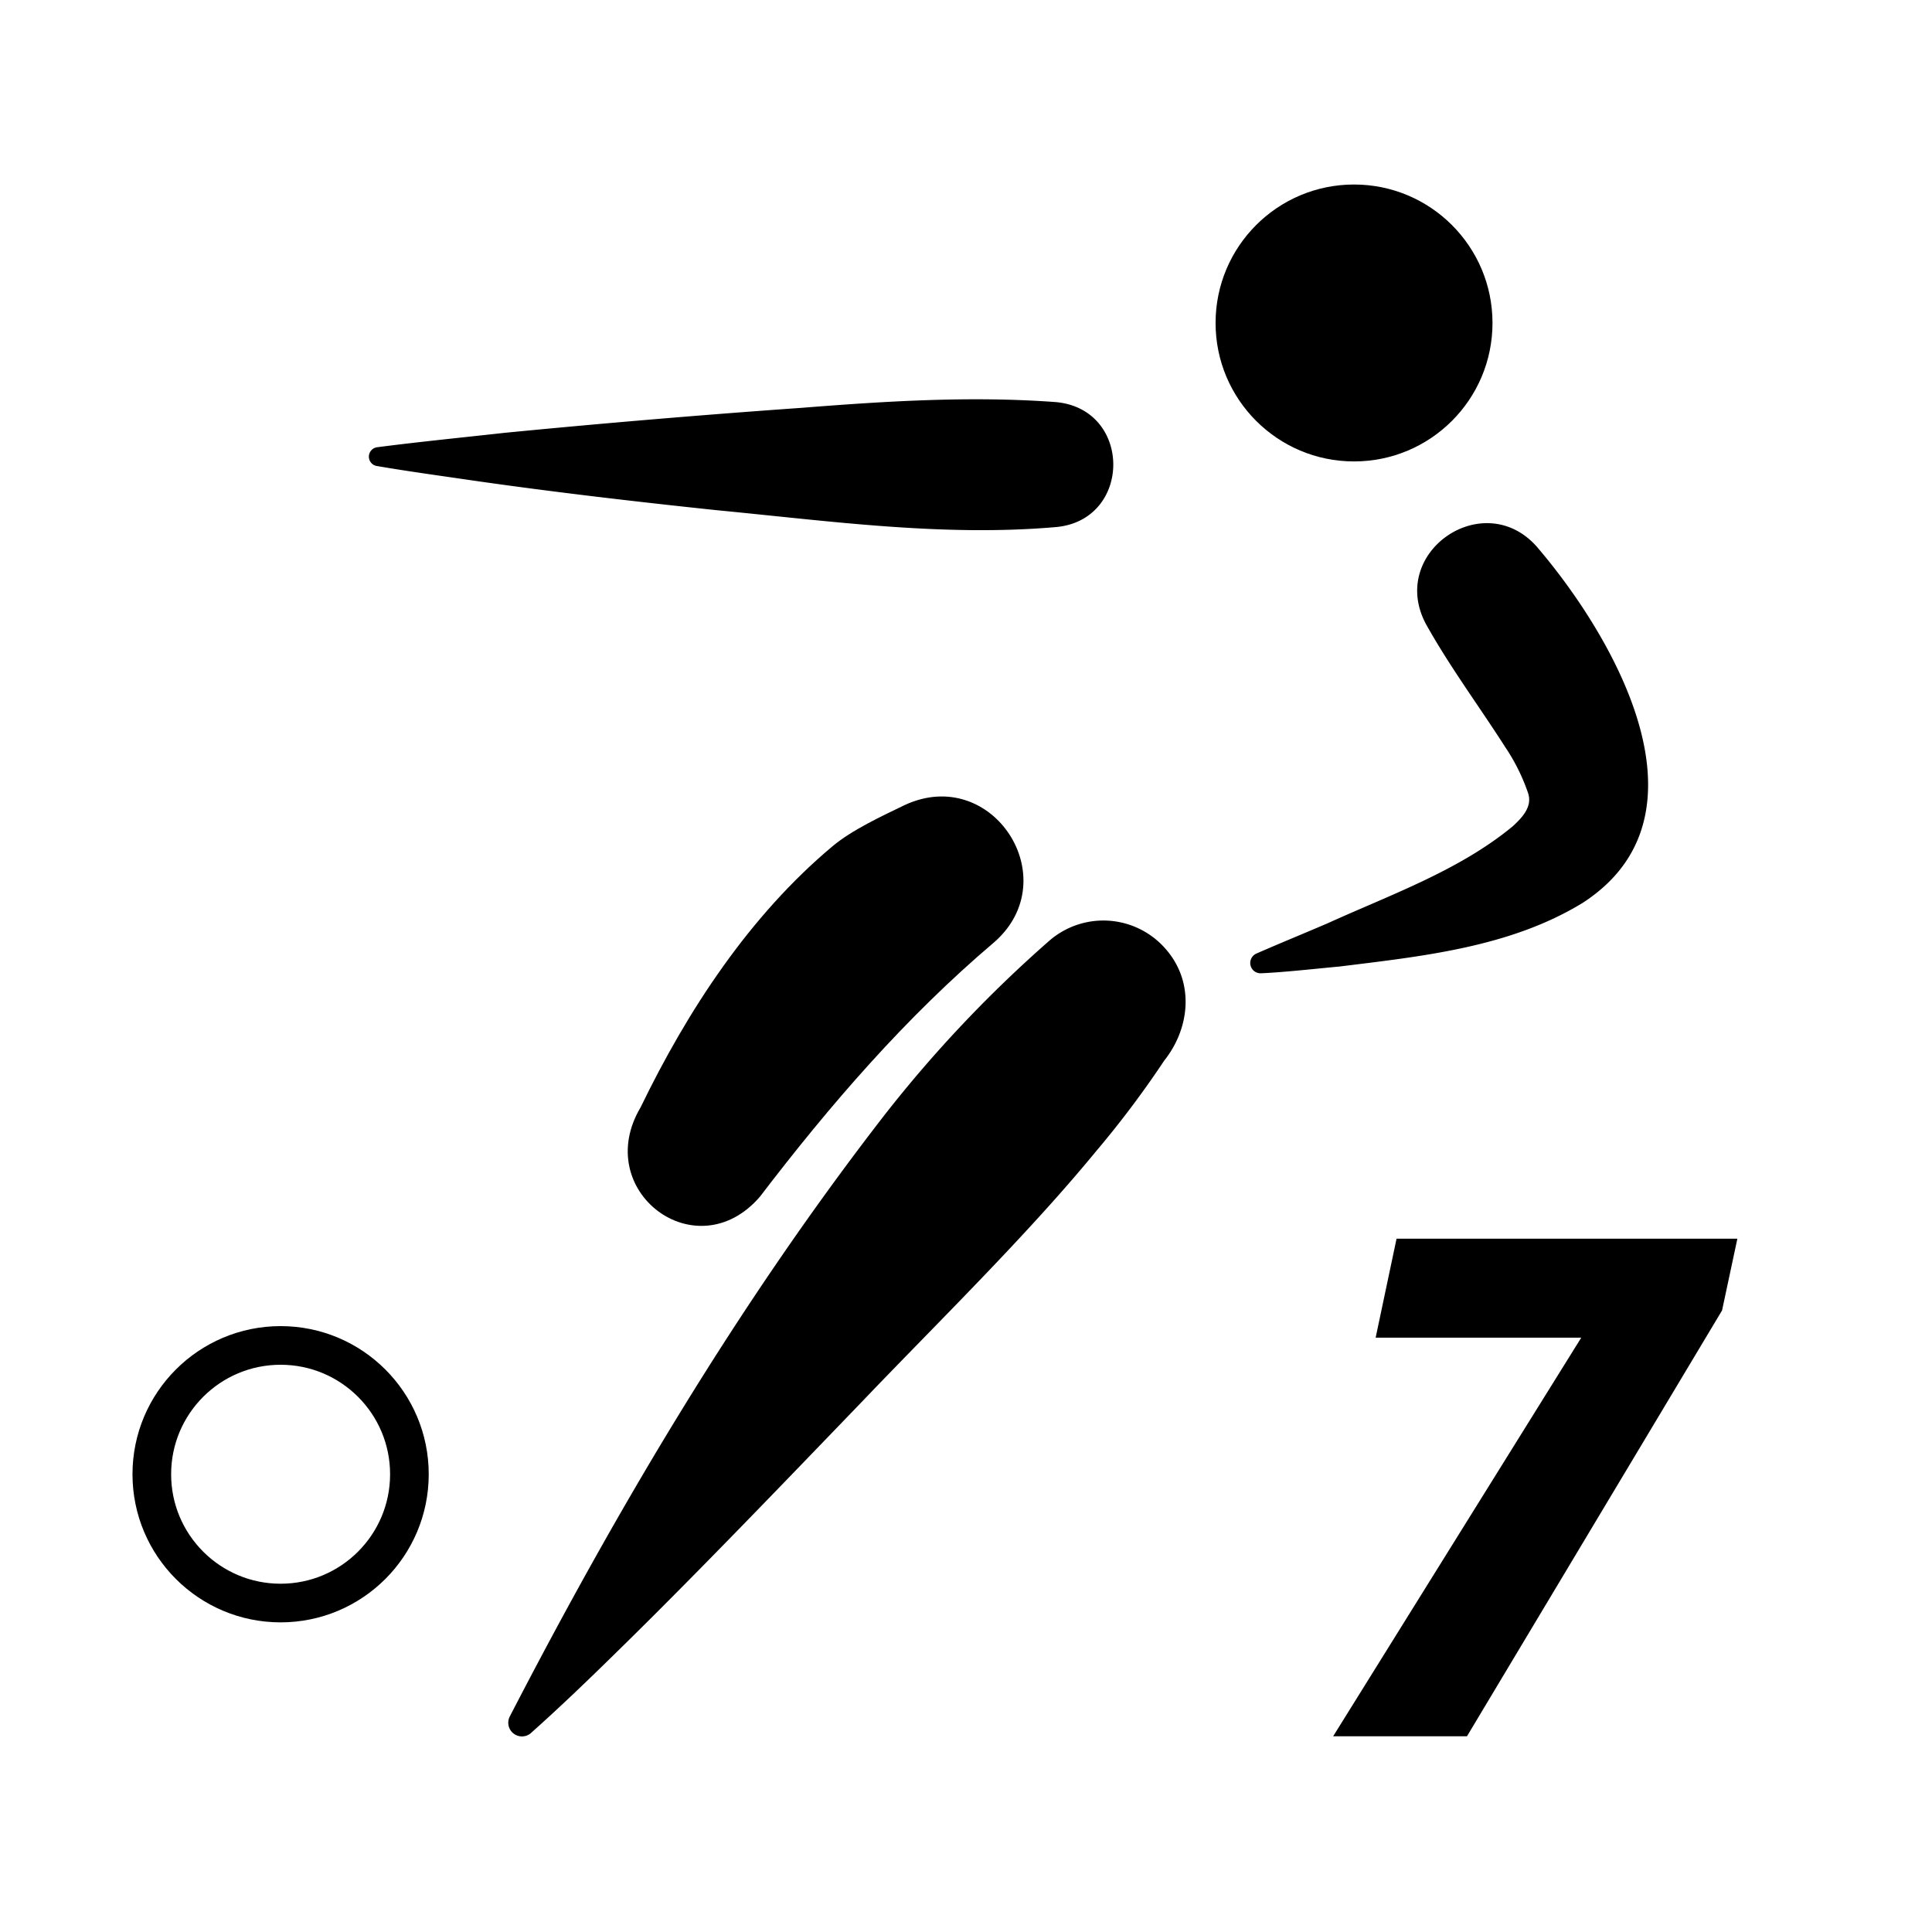 <svg id="fdcb4446-ab66-4b95-abb5-228536c44746" data-name="Ebene 1" xmlns="http://www.w3.org/2000/svg" width="300" height="300" viewBox="0 0 300 300">
  <defs>
    <style>
      .a3471089-73e3-4956-93e4-795bde26757c {
        fill: none;
        stroke: #000;
        stroke-linecap: round;
        stroke-miterlimit: 10;
        stroke-width: 6px;
      }
    </style>
  </defs>
  <g>
    <circle cx="210.254" cy="50.151" r="21.5"/>
    <circle class="a3471089-73e3-4956-93e4-795bde26757c" cx="43.573" cy="228.919" r="20"/>
    <path d="M79.129,266.593c16.877-32.665,35.639-64.323,58.218-93.454a198.566,198.566,0,0,1,25.665-27.128,12.8,12.8,0,0,1,18.04,1.4h0c4.49,5.175,3.7,12.31-.282,17.294a152.837,152.837,0,0,1-10.579,14.07c-10.773,13.108-24.379,26.361-36.179,38.706-11.637,12.078-26.107,27.176-38.048,38.846-4.253,4.183-8.942,8.7-13.4,12.669a2.125,2.125,0,0,1-3.435-2.4Z"/>
    <path d="M99.473,171.945c7.306-15.072,16.9-29.736,29.823-40.558,3.009-2.517,7.587-4.64,11.16-6.365,13.644-6.375,25.145,11.43,13.95,21.264-13.756,11.662-25.477,25.225-36.4,39.531C108.13,197.293,91.773,184.9,99.473,171.945Z"/>
    <path d="M163.963,81.844c-17.6,1.529-35.193-.947-52.7-2.623-13.061-1.379-26.5-2.945-39.527-4.852-4.392-.638-8.783-1.248-13.175-2a1.473,1.473,0,0,1,0-2.921c6.321-.823,13.392-1.527,19.763-2.236,14.98-1.466,31.062-2.821,46.115-3.881,13.151-1.041,26.345-1.871,39.527-.894C175.864,63.523,175.812,80.786,163.963,81.844Z"/>
    <path d="M238.688,84.952c12.076,14.133,27.973,41.751,7.043,55.262-11.271,6.889-24.92,8.278-37.684,9.862-3.519.324-8.652.9-12.153,1.049a1.6,1.6,0,0,1-.8-3.057c3.687-1.615,7.393-3.124,11.06-4.7,9.763-4.435,20.446-8.209,28.721-15.044,1.678-1.525,3.041-3.137,2.423-5.12a30.27,30.27,0,0,0-3.54-7.155c-4.063-6.358-8.621-12.481-12.336-19.141C215.468,85.749,230.445,75.506,238.688,84.952Z"/>
  </g>
  <path d="M207.009,269.61l38.527-61.9H213.61l3.247-15.369h52.922L267.4,203.484l-39.61,66.126Z"/>
</svg>
